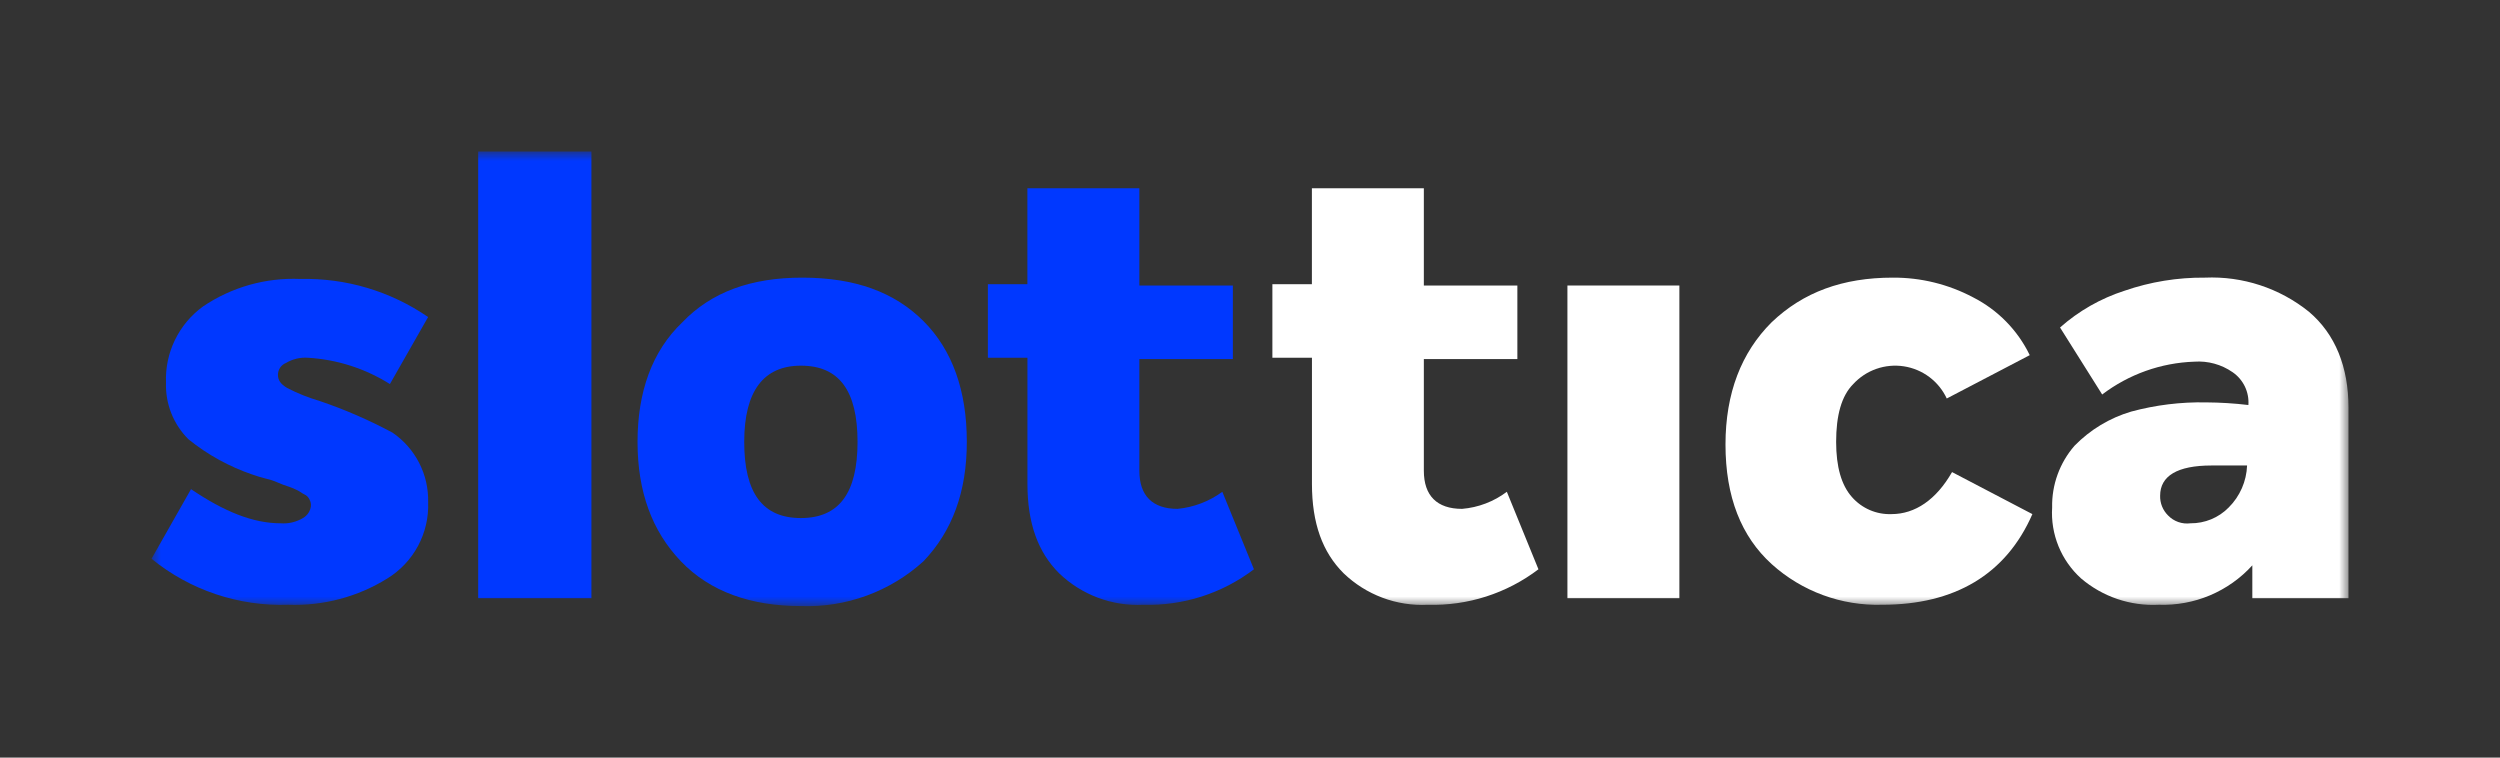<svg width="132" height="40" viewBox="0 0 132 40" fill="none" xmlns="http://www.w3.org/2000/svg">
<rect x="0" y="0" width="132" height="40" fill="#333333" stroke="none"/>
<mask id="mask0_1918_14" style="mask-type:luminance" maskUnits="userSpaceOnUse" x="8" y="8" width="116" height="24">
<path d="M124 8H8V32H124V8Z" fill="white"/>
</mask>
<g mask="url(#mask0_1918_14)">
<path d="M15.232 31.931C12.605 32.024 10.035 31.161 8 29.503L10.086 25.827C11.825 27.006 13.355 27.63 14.815 27.63C15.229 27.662 15.642 27.565 15.998 27.352C16.111 27.288 16.208 27.198 16.28 27.089C16.353 26.981 16.399 26.857 16.415 26.727C16.426 26.608 16.402 26.487 16.345 26.381C16.291 26.256 16.191 26.157 16.067 26.103C15.928 26.034 15.858 25.964 15.719 25.895C15.562 25.814 15.399 25.745 15.232 25.69C15.042 25.632 14.856 25.563 14.675 25.482C14.474 25.392 14.264 25.322 14.049 25.274C13.771 25.205 13.562 25.136 13.354 25.066C12.116 24.648 10.962 24.013 9.947 23.191C9.556 22.801 9.249 22.335 9.045 21.822C8.842 21.309 8.747 20.76 8.765 20.208C8.734 19.43 8.895 18.655 9.235 17.954C9.575 17.252 10.082 16.645 10.713 16.185C12.226 15.16 14.03 14.65 15.858 14.729C18.263 14.672 20.625 15.376 22.604 16.74L20.587 20.278C19.29 19.462 17.807 18.984 16.275 18.89C15.862 18.858 15.449 18.955 15.093 19.168C14.969 19.218 14.863 19.305 14.788 19.416C14.714 19.528 14.675 19.659 14.676 19.793C14.676 20.071 14.815 20.279 15.163 20.486C15.718 20.773 16.301 21.005 16.901 21.18C18.22 21.629 19.499 22.186 20.727 22.845C21.322 23.253 21.806 23.803 22.134 24.445C22.462 25.087 22.624 25.8 22.606 26.521C22.636 27.322 22.452 28.116 22.073 28.823C21.694 29.53 21.134 30.124 20.45 30.544C18.888 31.515 17.071 31.998 15.232 31.931Z" fill="#0038FF"/>
<path d="M25.248 31.584V8H31.227V31.584H25.248Z" fill="#0038FF"/>
<path d="M42.285 32C39.643 32 37.487 31.237 35.957 29.641C34.427 28.046 33.662 25.966 33.662 23.33C33.662 20.694 34.427 18.544 36.027 17.018C37.556 15.422 39.641 14.659 42.355 14.659C45.137 14.659 47.223 15.422 48.753 16.948C50.283 18.474 51.048 20.624 51.048 23.329C51.048 25.965 50.283 28.046 48.753 29.641C46.989 31.24 44.667 32.087 42.285 32ZM39.295 23.33C39.295 26.035 40.269 27.353 42.286 27.353C44.303 27.353 45.278 26.035 45.278 23.33C45.278 20.625 44.304 19.307 42.288 19.307C40.339 19.307 39.295 20.622 39.295 23.33Z" fill="#0038FF"/>
<path d="M64.539 25.966L66.208 30.058C64.534 31.332 62.472 31.994 60.367 31.932C59.55 31.973 58.734 31.846 57.969 31.559C57.204 31.272 56.506 30.832 55.918 30.266C54.806 29.156 54.249 27.63 54.249 25.549V18.89H52.16V15.006H54.246V9.942H60.158V15.075H65.095V18.96H60.158V24.856C60.158 26.174 60.853 26.868 62.175 26.868C63.03 26.785 63.847 26.473 64.539 25.966Z" fill="#0038FF"/>
<path d="M79.561 25.966L81.23 30.058C79.555 31.332 77.493 31.994 75.388 31.932C74.572 31.973 73.756 31.846 72.991 31.559C72.226 31.272 71.528 30.832 70.94 30.266C69.827 29.156 69.271 27.63 69.271 25.549V18.89H67.182V15.006H69.268V9.942H75.179V15.075H80.117V18.96H75.179V24.856C75.179 26.174 75.874 26.868 77.196 26.868C78.054 26.797 78.874 26.484 79.561 25.966Z" fill="white"/>
<path d="M82.76 31.584V15.075H88.671V31.584H82.76Z" fill="white"/>
<path d="M99.381 31.931C97.229 31.995 95.135 31.224 93.54 29.781C91.94 28.324 91.106 26.245 91.106 23.469C91.106 20.764 91.94 18.613 93.54 17.018C95.209 15.423 97.298 14.659 99.938 14.659C101.416 14.65 102.874 15.007 104.18 15.7C105.484 16.364 106.534 17.436 107.17 18.752L102.789 21.041C102.581 20.594 102.266 20.205 101.871 19.908C101.476 19.612 101.014 19.418 100.525 19.342C100.037 19.267 99.537 19.313 99.071 19.476C98.605 19.639 98.186 19.915 97.852 20.278C97.226 20.903 96.948 21.943 96.948 23.33C96.948 24.648 97.226 25.619 97.782 26.244C98.041 26.539 98.363 26.774 98.724 26.93C99.084 27.086 99.476 27.159 99.869 27.145C101.122 27.145 102.233 26.383 103.068 24.926L107.31 27.145C105.918 30.334 103.206 31.931 99.381 31.931Z" fill="white"/>
<path d="M116.42 14.659C118.411 14.572 120.364 15.213 121.914 16.462C123.305 17.642 124 19.376 124 21.526V31.584H118.923V29.85C118.302 30.534 117.538 31.075 116.685 31.435C115.832 31.794 114.911 31.963 113.986 31.931C112.491 32.009 111.022 31.512 109.883 30.543C109.362 30.073 108.954 29.492 108.689 28.843C108.425 28.194 108.309 27.494 108.353 26.795C108.328 25.6 108.749 24.438 109.535 23.535C110.361 22.689 111.39 22.068 112.525 21.732C113.817 21.383 115.152 21.219 116.49 21.246C117.233 21.251 117.976 21.297 118.715 21.385C118.739 21.048 118.675 20.711 118.529 20.407C118.382 20.103 118.159 19.842 117.88 19.651C117.291 19.242 116.579 19.046 115.863 19.096C114.099 19.156 112.398 19.762 110.995 20.83L108.77 17.292C109.758 16.416 110.919 15.755 112.177 15.35C113.542 14.879 114.977 14.646 116.42 14.659ZM115.655 27.63C116.03 27.634 116.402 27.562 116.749 27.419C117.096 27.276 117.41 27.065 117.672 26.798C118.267 26.208 118.615 25.414 118.646 24.578H116.767C114.959 24.578 114.055 25.133 114.055 26.174C114.049 26.366 114.084 26.558 114.155 26.737C114.227 26.916 114.335 27.078 114.472 27.214C114.623 27.371 114.808 27.491 115.014 27.563C115.22 27.635 115.439 27.658 115.655 27.63Z" fill="white"/>
</g>
</svg>
